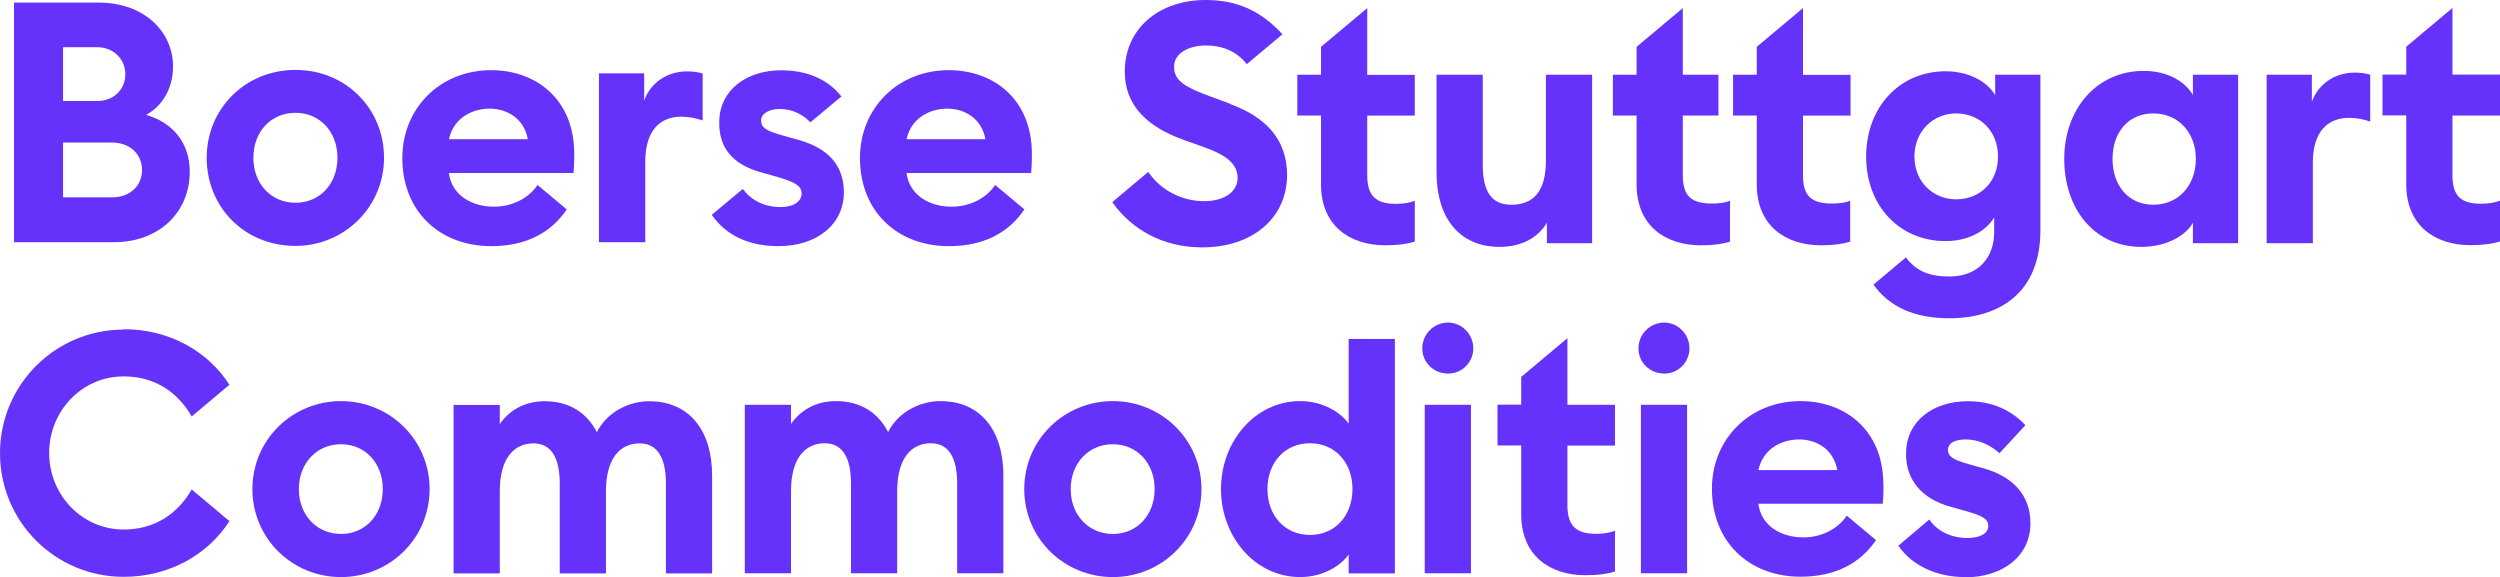 <svg data-name="Ebene 1" version="1.1" viewBox="0 0 203.44 46.98" xmlns="http://www.w3.org/2000/svg">
 <defs>
  <style>.cls-1 {
        fill: #6432fa;
        stroke-width: 0px;
      }</style>
 </defs>
 <path class="cls-1" d="m27.75 46.96c-3.98 0-7.21-3.15-7.21-7.16s3.24-7.16 7.21-7.16 7.21 3.15 7.21 7.16-3.24 7.16-7.21 7.16zm0-3.51c1.97 0 3.4-1.54 3.4-3.65s-1.43-3.65-3.4-3.65-3.43 1.54-3.43 3.65 1.45 3.65 3.43 3.65z"/>
 <path class="cls-1" d="m36.91 32.95h3.76v1.56c0.74-1.07 1.97-1.86 3.65-1.86 2 0 3.43 0.93 4.25 2.52 0.85-1.7 2.69-2.52 4.25-2.52 3.26 0 5.13 2.36 5.13 6.06v7.95h-3.76v-7.32c0-2.03-0.66-3.26-2.14-3.26-1.62 0-2.74 1.26-2.74 3.89v6.69h-3.76v-7.32c0-2.03-0.66-3.26-2.14-3.26-1.62 0-2.74 1.26-2.74 3.89v6.69h-3.76z"/>
 <path class="cls-1" d="m60.61 32.94h3.76v1.56c0.74-1.07 1.97-1.86 3.65-1.86 2 0 3.43 0.93 4.25 2.52 0.85-1.7 2.69-2.52 4.25-2.52 3.26 0 5.13 2.36 5.13 6.06v7.95h-3.76v-7.32c0-2.03-0.66-3.26-2.14-3.26-1.62 0-2.74 1.26-2.74 3.89v6.69h-3.76v-7.32c0-2.03-0.66-3.26-2.14-3.26-1.62 0-2.74 1.26-2.74 3.89v6.69h-3.76z"/>
 <path class="cls-1" d="m90.56 46.96c-3.98 0-7.21-3.15-7.21-7.16s3.24-7.16 7.21-7.16 7.21 3.15 7.21 7.16-3.24 7.16-7.21 7.16zm0-3.51c1.97 0 3.4-1.54 3.4-3.65s-1.43-3.65-3.4-3.65-3.43 1.54-3.43 3.65 1.45 3.65 3.43 3.65z"/>
 <path class="cls-1" d="m105.8 32.64c1.89 0 3.35 0.96 3.95 1.84v-6.9h3.76v19.08h-3.76v-1.54c-0.6 0.88-2.06 1.84-3.95 1.84-3.65 0-6.44-3.26-6.44-7.16s2.8-7.16 6.44-7.16zm0.8 3.43c-2.06 0-3.46 1.59-3.46 3.73s1.4 3.73 3.46 3.73 3.46-1.59 3.46-3.73-1.4-3.73-3.46-3.73z"/>
 <path class="cls-1" d="m115.94 32.94h3.76v13.71h-3.76z"/>
 <path class="cls-1" d="m133.53 32.94h3.76v13.71h-3.76z"/>
 <path class="cls-1" d="m159.91 46.96c-2.17 0-4.22-0.82-5.43-2.55l2.52-2.14c0.63 0.96 1.81 1.51 3.1 1.51 0.96 0 1.7-0.33 1.7-0.99 0-0.6-0.55-0.85-2.03-1.26l-0.96-0.27c-2.5-0.66-3.76-2.3-3.7-4.44 0.03-2.5 2.14-4.17 5.02-4.17 2 0 3.56 0.74 4.69 1.95l-2.11 2.28c-0.77-0.69-1.73-1.12-2.74-1.12-0.85 0-1.45 0.27-1.45 0.85 0 0.49 0.3 0.77 1.64 1.15l1.29 0.36c2.41 0.69 3.78 2.22 3.78 4.47 0 2.66-2.25 4.39-5.32 4.39z"/>
 <path class="cls-1" d="m153.26 39.44c0-4.48-3.15-6.8-6.74-6.8-4.15 0-7.21 3.1-7.21 7.13 0 4.34 3.04 7.16 7.21 7.16 2.87 0 4.87-1.11 6.14-2.98l-2.38-1.99c-0.61 0.94-1.88 1.77-3.54 1.77-1.8 0-3.43-0.94-3.65-2.74h10.12c0.06-0.64 0.06-1.22 0.06-1.55zm-10.17-1.19c0.39-1.77 1.93-2.49 3.32-2.49s2.79 0.77 3.1 2.49h-6.41z"/>
 <path class="cls-1" d="m123.79 30.66v2.27h-1.93v3.32h1.93v5.61c0 3.34 2.32 4.95 5.22 4.95 1.05 0 1.8-0.11 2.41-0.3v-3.32c-0.44 0.17-0.94 0.25-1.55 0.25-1.6 0-2.32-0.64-2.32-2.32v-4.86h3.87v-3.32h-3.87v-5.42l-3.76 3.15z"/>
 <path class="cls-1" d="m119.89 28.35c0-1.16-0.94-2.1-2.05-2.1-1.16 0-2.1 0.94-2.1 2.1s0.94 2.05 2.1 2.05 2.05-0.94 2.05-2.05"/>
 <path class="cls-1" d="m137.48 28.35c0-1.16-0.94-2.1-2.05-2.1-1.16 0-2.1 0.94-2.1 2.1s0.94 2.05 2.1 2.05 2.05-0.94 2.05-2.05"/>
 <g transform="translate(-77.07,-24.47)">
  <path class="cls-1" d="m265.2 32.76v-2.21h-3.68v13.71h3.76v-6.55c0-2.52 1.19-3.65 2.96-3.65 0.61 0 1.13 0.11 1.71 0.3v-3.81c-0.47-0.14-0.88-0.17-1.27-0.17-1.71 0-3.01 1.02-3.48 2.38z"/>
  <path class="cls-1" d="m280.51 33.86v-3.32h-3.87v-5.42l-3.76 3.15v2.27h-1.93v3.32h1.93v5.61c0 3.34 2.32 4.95 5.22 4.95 1.05 0 1.8-0.11 2.41-0.3v-3.32c-0.44 0.17-0.94 0.25-1.55 0.25-1.63 0-2.32-0.64-2.32-2.32v-4.86h3.87z"/>
  <path class="cls-1" d="m255.53 32.23c-0.58-1.08-2.02-1.99-4.01-1.99-3.87 0-6.47 3.15-6.47 7.16s2.38 7.16 6.3 7.16c1.99 0 3.59-0.91 4.17-1.96v1.66h3.68v-13.71h-3.68v1.69zm-3.23 8.9c-2.05 0-3.32-1.58-3.32-3.73s1.27-3.7 3.32-3.7 3.46 1.58 3.46 3.7-1.38 3.73-3.46 3.73z"/>
  <path class="cls-1" d="m239.44 32.23c-0.69-1.19-2.27-1.96-4.04-1.96-3.76 0-6.47 2.93-6.47 6.94s2.71 6.88 6.47 6.88c1.77 0 3.26-0.77 3.95-1.93v1.19c0 2.16-1.38 3.62-3.62 3.62-1.66 0-2.68-0.41-3.57-1.55l-2.63 2.21c1.24 1.77 3.3 2.74 6.14 2.74 4.25 0 7.44-2.19 7.44-7.16v-12.66h-3.68v1.69zm-3.18 8.46c-1.88 0-3.4-1.41-3.4-3.48s1.52-3.51 3.4-3.51 3.4 1.38 3.4 3.51-1.52 3.48-3.4 3.48z"/>
  <path class="cls-1" d="m223.79 25.13-3.76 3.15v2.27h-1.93v3.32h1.93v5.61c0 3.34 2.32 4.95 5.22 4.95 1.05 0 1.8-0.11 2.38-0.3v-3.32c-0.42 0.17-0.91 0.22-1.52 0.22-1.63 0-2.32-0.61-2.32-2.29v-4.86h3.87v-3.32h-3.87v-5.42z"/>
  <path class="cls-1" d="m202.87 37.54c0 2.65-1.13 3.59-2.82 3.59s-2.32-1.19-2.32-3.26v-7.32h-3.76v7.96c0 3.65 1.82 6.05 5.14 6.05 1.77 0 3.12-0.75 3.84-1.96v1.66h3.68v-13.71h-3.76z"/>
  <path class="cls-1" d="m188.33 25.13-3.76 3.15v2.27h-1.93v3.32h1.93v5.61c0 3.34 2.32 4.95 5.22 4.95 1.05 0 1.8-0.11 2.41-0.3v-3.32c-0.44 0.17-0.94 0.25-1.55 0.25-1.6 0-2.32-0.64-2.32-2.32v-4.86h3.87v-3.32h-3.87v-5.42z"/>
  <path class="cls-1" d="m177.19 32.92-1.57-0.58c-2.05-0.75-3.01-1.27-3.01-2.43s1.27-1.74 2.6-1.74 2.49 0.47 3.32 1.52l2.9-2.43c-1.82-1.99-3.8-2.79-6.25-2.79-3.79 0-6.58 2.32-6.58 5.83 0 2.65 1.69 4.45 4.81 5.56l1.63 0.58c1.93 0.69 2.74 1.41 2.74 2.52s-1.08 1.88-2.71 1.88c-1.83 0-3.54-0.88-4.56-2.38l-2.93 2.46c1.55 2.18 4.06 3.68 7.32 3.68 4.09 0 6.88-2.38 6.91-5.86 0-2.96-1.77-4.75-4.62-5.8z"/>
  <path class="cls-1" d="m214.01 38.73v-4.86h2.9v-3.32h-2.9v-5.42l-3.76 3.15v2.27h-1.93v3.32h1.93v5.61c0 3.34 2.32 4.95 5.22 4.95 1.08 0 1.8-0.11 2.38-0.3v-3.32c-0.42 0.17-0.91 0.22-1.49 0.22-1.66 0-2.35-0.61-2.35-2.29z"/>
 </g>
 <path class="cls-1" d="m83.91 14.07c0.06-0.64 0.06-1.22 0.06-1.55 0-4.49-3.16-6.81-6.76-6.81-4.16 0-7.23 3.1-7.23 7.15 0 4.35 3.05 7.17 7.23 7.17 2.88 0 4.88-1.11 6.15-2.99l-2.38-1.99c-0.61 0.94-1.88 1.77-3.55 1.77-1.8 0-3.43-0.94-3.66-2.74h10.14zm-3.71-2.74h-6.43c0.39-1.77 1.94-2.49 3.32-2.49s2.8 0.78 3.1 2.49m-33.52 2.74c0.06-0.64 0.06-1.22 0.06-1.55 0-4.49-3.16-6.81-6.76-6.81-4.16 0-7.23 3.1-7.23 7.15 0 4.35 3.05 7.17 7.23 7.17 2.88 0 4.88-1.11 6.15-2.99l-2.38-1.99c-0.61 0.94-1.88 1.77-3.55 1.77-1.8 0-3.44-0.94-3.66-2.74h10.14zm-3.71-2.74h-6.43c0.39-1.77 1.94-2.49 3.32-2.49s2.8 0.78 3.1 2.49m18.98-1.52c0-0.55 0.64-0.94 1.5-0.94 0.94 0 1.77 0.33 2.52 1.08l2.52-2.1c-1.14-1.44-2.85-2.13-4.9-2.13-2.88 0-5.01 1.66-5.04 4.15-0.06 2.13 1.08 3.49 3.32 4.13l1.55 0.44c1.3 0.39 1.83 0.69 1.83 1.3 0 0.72-0.75 1.11-1.69 1.11-1.33 0-2.38-0.53-3.1-1.47l-2.52 2.1c1.19 1.72 3.07 2.55 5.43 2.55 3.07 0 5.32-1.72 5.32-4.38 0-2.22-1.3-3.6-3.71-4.27l-1.39-0.39c-1.36-0.39-1.63-0.66-1.63-1.19m-6.48-0.3c0.61 0 1.14 0.11 1.72 0.3v-3.82c-0.47-0.14-0.89-0.17-1.27-0.17-1.72 0-3.02 1.02-3.49 2.38v-2.22h-3.68v13.74h3.77v-6.56c0-2.52 1.19-3.66 2.96-3.66m-24.22 3.35c0-3.99-3.1-7.15-7.2-7.15s-7.23 3.16-7.23 7.15 3.05 7.17 7.23 7.17c3.96 0 7.2-3.16 7.2-7.17m-3.79 0c0 2.13-1.44 3.66-3.41 3.66s-3.43-1.52-3.43-3.66 1.44-3.66 3.43-3.66 3.41 1.55 3.41 3.66m-12.02 1.14c0-2.44-1.47-4.04-3.55-4.63 1.3-0.72 2.19-2.11 2.19-3.96 0-2.74-2.27-5.18-6.07-5.18h-6.87v19.5h8.12c3.74 0 6.18-2.49 6.18-5.73m-5.24-7.95c0 1.22-0.91 2.19-2.3 2.19h-2.77v-4.38h2.77c1.38 0 2.3 1.02 2.3 2.19m1.36 7.81c0 1.27-0.97 2.22-2.44 2.22h-3.99v-4.46h3.99c1.47 0 2.44 0.97 2.44 2.24"/>
 <path class="cls-1" d="m10.07 26.79c3.69 0 6.83 1.77 8.6 4.52l-3.07 2.58c-1.15-2-3.02-3.26-5.54-3.26-3.4 0-6.06 2.82-6.06 6.23s2.66 6.23 6.06 6.23c2.52 0 4.39-1.26 5.54-3.26l3.07 2.58c-1.77 2.75-4.92 4.53-8.61 4.53-5.57 0-10.06-4.5-10.06-10.06s4.5-10.06 10.06-10.06z"/>
</svg>
